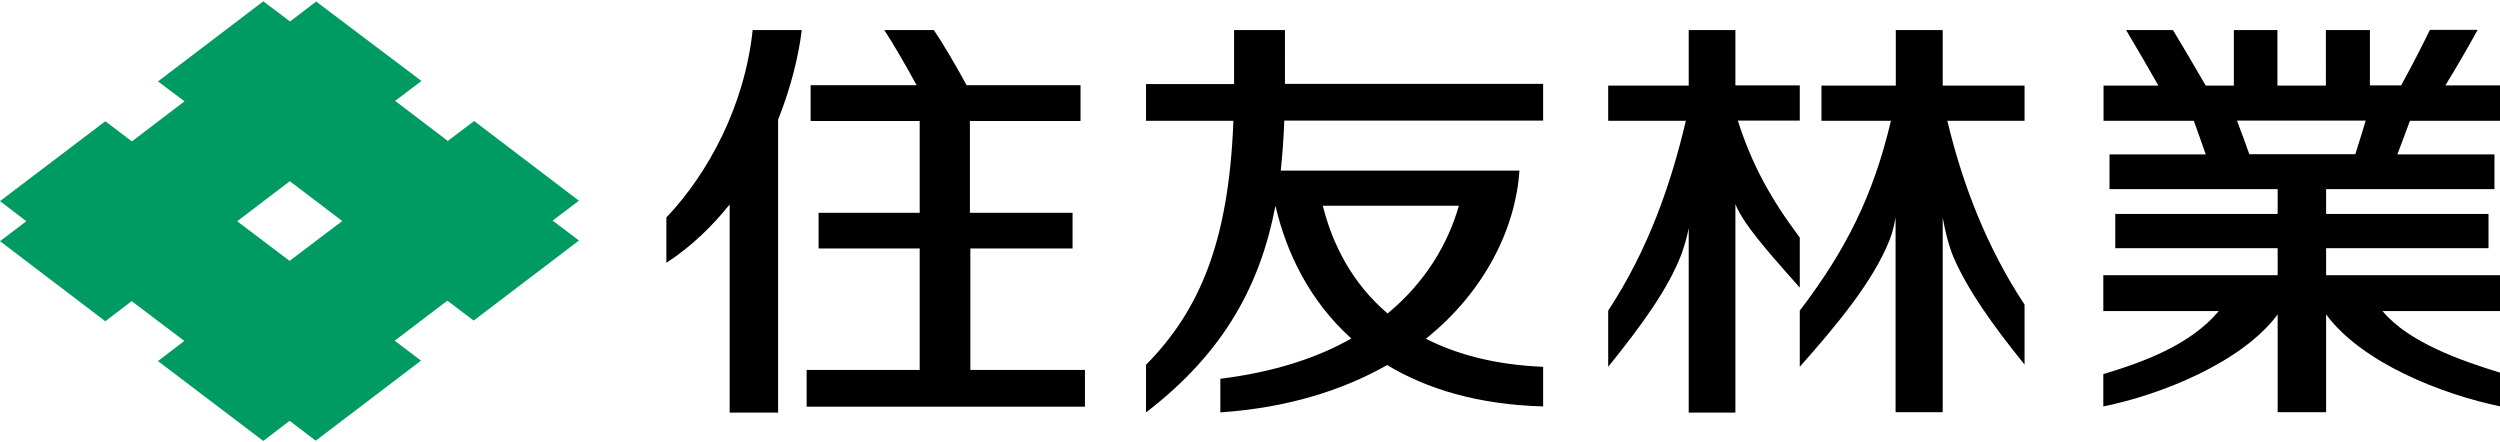 <?xml version="1.0" encoding="UTF-8"?>
<svg id="a" xmlns="http://www.w3.org/2000/svg" viewBox="0 0 113 20" width="113" height="20">
  <defs>
    <style>
      .b {
        fill: #009b63;
      }
    </style>
  </defs>
  <path class="b" d="M13.1,11.8l-2.38-1.8,2.38-1.81,2.37,1.8-2.38,1.8Zm13.09-2.71l-4.76-3.62-1.19,.9-2.38-1.81,1.19-.9L14.29,.07l-1.18,.9L11.9,.06,7.14,3.68l1.2,.9-2.38,1.81-1.2-.91L0,9.09l1.19,.91L0,10.9l4.76,3.62,1.19-.91,2.38,1.8-1.19,.91,4.76,3.61,1.19-.91,1.18,.9,4.76-3.62-1.19-.9,2.38-1.81,1.19,.9,4.76-3.62-1.19-.9,1.19-.9Z"/>
  <path d="M58.07,1.36h-2.29V3.8h-3.98v1.66h3.95c-.21,5.52-1.55,8.59-3.95,11.03v2.15c3.61-2.76,5.19-5.88,5.85-9.34,.5,2.15,1.56,4.32,3.43,6-1.55,.88-3.5,1.52-5.92,1.82v1.52c3.06-.21,5.55-1.01,7.54-2.14,1.79,1.08,4.1,1.79,7.05,1.87v-1.79c-2.17-.09-3.91-.56-5.3-1.27,2.71-2.17,4.06-5.05,4.23-7.6h-10.79c.08-.74,.13-1.48,.16-2.26h11.7v-1.66h-11.67V1.36Zm4.65,12.81c-1.6-1.36-2.49-3.12-2.93-4.87h6.15c-.48,1.69-1.49,3.44-3.22,4.87Z"/>
  <path d="M87.82,1.36h-2.13V3.87h-3.36v1.59h3.14c-.79,3.35-2.02,5.83-4.12,8.58v2.54c1.59-1.8,3.28-3.79,4.05-5.71,.13-.32,.22-.7,.28-1.04v8.8h2.13V9.83c.11,.63,.28,1.3,.49,1.8,.64,1.47,1.74,3.03,3.21,4.85v-2.71c-1.73-2.62-2.81-5.47-3.49-8.31h3.49v-1.59h-3.7V1.36Z"/>
  <path d="M81.35,13v-2.26c-1.3-1.74-2.16-3.28-2.8-5.29h2.8v-1.59h-2.91V1.36h-2.11V3.87h-3.64v1.59h3.51c-.67,2.85-1.69,5.81-3.51,8.58v2.54c1.55-1.92,2.7-3.52,3.3-5.06,.14-.38,.26-.8,.34-1.21v8.34h2.11V9.23c.11,.27,.28,.56,.47,.84,.62,.9,1.59,1.97,2.44,2.93Z"/>
  <path d="M113,5.45v-1.59h-2.47c.46-.74,1.11-1.87,1.46-2.51h-2.16c-.26,.55-.87,1.74-1.3,2.51h-1.41V1.36h-1.99V3.87h-2.19V1.36h-1.97V3.87h-1.27c-.47-.82-1.18-2.01-1.48-2.51h-2.12c.36,.6,1.02,1.73,1.46,2.51h-2.48v1.59h4.08c.16,.45,.39,1.08,.54,1.52h-4.35v1.57h7.6v1.12h-7.34v1.55h7.34v1.22h-7.88v1.62h5.22c-1.3,1.55-3.46,2.32-5.22,2.85v1.46c2.59-.52,6.28-1.99,7.88-4.16v4.42h2.19v-4.42c1.61,2.19,5.25,3.62,7.88,4.16v-1.52c-1.78-.55-4.15-1.37-5.33-2.79h5.33v-1.62h-7.88v-1.22h7.34v-1.55h-7.34v-1.12h7.61v-1.57h-4.39c.17-.45,.41-1.08,.57-1.52h4.09Zm-6.54,1.52h-4.79c-.16-.45-.39-1.08-.56-1.52h5.82c-.13,.44-.33,1.08-.47,1.52Z"/>
  <path d="M43.84,11.23h4.64v-1.61h-4.64V5.47h5v-1.62h-5.15c-.46-.85-1.12-1.97-1.48-2.49h-2.24c.39,.59,1,1.64,1.46,2.49h-4.79v1.62h4.93v4.15h-4.57v1.61h4.57v5.49h-5.11v1.66h12.58v-1.66h-5.18v-5.49Z"/>
  <path d="M34.02,1.36c-.36,3.39-1.98,6.45-3.9,8.47v2.05c1.13-.74,2.07-1.65,2.86-2.64v9.41h2.19V5.41c.59-1.48,.93-2.9,1.07-4.05h-2.22Z"/>
</svg>